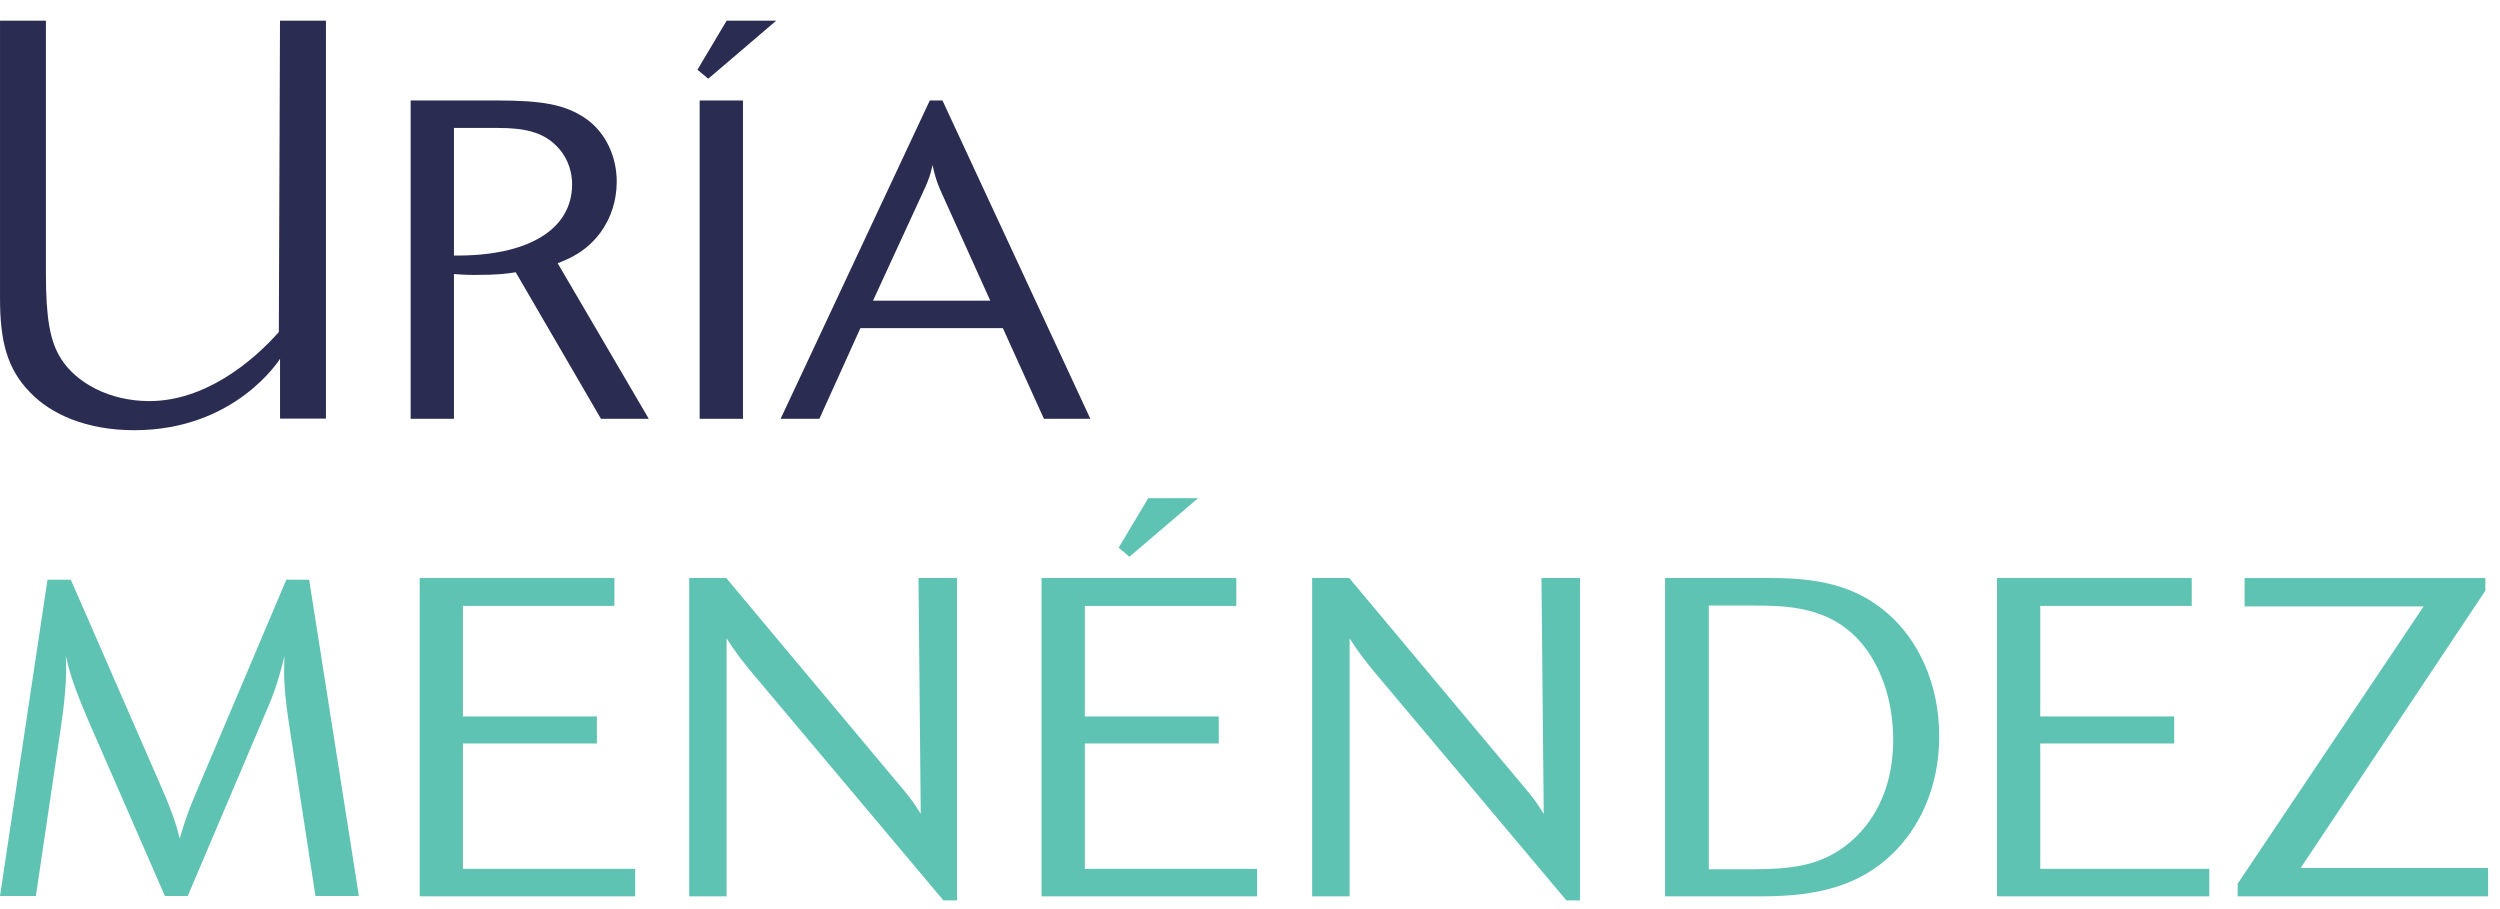 <?xml version="1.0" encoding="UTF-8"?>
<svg width="121px" height="44px" viewBox="0 0 121 44" version="1.1" xmlns="http://www.w3.org/2000/svg" xmlns:xlink="http://www.w3.org/1999/xlink">
    <!-- Generator: Sketch 58 (84663) - https://sketch.com -->
    <title>logo-principal</title>
    <desc>Created with Sketch.</desc>
    <g id="logo-principal" stroke="none" stroke-width="1" fill="none" fill-rule="evenodd">
        <path d="M26.991,12.74 L31.4,20.269 L29.086,20.269 L24.961,13.177 C24.547,13.242 24.132,13.307 22.996,13.307 C22.539,13.307 22.298,13.286 21.971,13.264 L21.971,20.269 L19.876,20.269 L19.876,4.862 L24.023,4.862 C26.248,4.862 27.362,5.059 28.344,5.734 C29.325,6.412 29.85,7.591 29.85,8.79 C29.85,9.707 29.568,10.559 29.063,11.257 C28.344,12.217 27.492,12.544 26.991,12.74 M21.971,6.193 L21.971,12.367 C25.528,12.411 27.69,11.125 27.69,8.921 C27.69,8.397 27.537,7.742 27.056,7.196 C26.358,6.389 25.397,6.193 24.109,6.193" id="Fill-4" fill="#2A2C52"></path>
        <polygon id="Path" fill="#2A2C52" points="37.57 1 34.279 3.811 33.756 3.374 35.17 1"></polygon>
        <polygon id="Path" fill="#2A2C52" points="33.863 20.27 35.96 20.27 35.96 4.863 33.863 4.863"></polygon>
        <path d="M45.615,4.862 L52.773,20.27 L50.526,20.27 L48.539,15.883 L41.643,15.883 L39.658,20.27 L37.782,20.27 L45.003,4.862 M42.254,14.552 L47.929,14.552 L45.593,9.379 C45.289,8.725 45.2,8.288 45.136,7.983 C45.027,8.463 44.982,8.637 44.677,9.293" id="Fill-9" fill="#2A2C52"></path>
        <polyline id="Fill-11" fill="#5EC3B2" points="111.355 42.007 120.423 42.007 120.423 43.383 108.302 43.383 108.302 42.772 117.303 29.351 108.639 29.351 108.639 27.977 120.292 27.977 120.292 28.587"></polyline>
        <polyline id="Fill-13" fill="#5EC3B2" points="22.405 42.052 30.742 42.052 30.742 43.382 20.311 43.382 20.311 27.976 29.737 27.976 29.737 29.326 22.405 29.326 22.405 34.675 28.889 34.675 28.889 35.985 22.405 35.985"></polyline>
        <polyline id="Fill-21" fill="#5EC3B2" points="98.748 42.052 106.93 42.052 106.93 43.382 96.654 43.382 96.654 27.976 106.08 27.976 106.08 29.326 98.748 29.326 98.748 34.675 105.23 34.675 105.23 35.985 98.748 35.985"></polyline>
        <path d="M57.983,24.114 L54.667,26.946 L54.142,26.51 L55.572,24.114 M52.506,42.052 L60.843,42.052 L60.843,43.383 L50.41,43.383 L50.41,27.975 L59.838,27.975 L59.838,29.327 L52.506,29.327 L52.506,34.676 L58.988,34.676 L58.988,35.985 L52.506,35.985" id="Fill-23" fill="#5EC3B2"></path>
        <path d="M85.281,43.383 L80.589,43.383 L80.589,27.976 L85.718,27.976 C87.899,27.976 89.778,28.303 91.37,29.698 C92.788,30.922 93.858,33.017 93.858,35.636 C93.858,38.167 92.855,40.111 91.588,41.331 C89.995,42.859 88.009,43.383 85.281,43.383 M82.706,29.308 L82.706,42.072 L84.78,42.072 C86.788,42.072 87.964,41.876 89.144,41.069 C90.06,40.435 91.63,38.886 91.63,35.809 C91.63,33.779 90.977,32.252 90.213,31.271 C88.664,29.308 86.438,29.308 84.713,29.308" id="Fill-25" fill="#5EC3B2"></path>
        <path d="M17.37,43.368 L15.268,43.368 L14.052,35.453 C13.728,33.415 13.728,32.7 13.772,31.747 C13.402,33.22 13.209,33.697 12.687,34.889 L9.087,43.368 L7.982,43.368 L4.273,34.867 C3.493,33.046 3.341,32.418 3.187,31.747 C3.233,32.894 3.166,33.805 2.841,35.908 L1.736,43.368 L0,43.368 L2.299,28.059 L3.428,28.059 L7.83,38.143 C8.219,39.032 8.524,39.835 8.699,40.594 C8.805,40.225 9,39.531 9.411,38.555 L13.857,28.059 L14.963,28.059" id="Fill-27" fill="#5EC3B2"></path>
        <path d="M13.554,20.26 L13.554,17.365 C13.554,17.365 11.416,20.822 6.499,20.822 C4.193,20.822 2.462,20.051 1.451,18.985 C0.335,17.845 0.001,16.489 0.001,14.442 L0.001,0.999 L2.222,0.999 L2.222,13.239 C2.222,15.367 2.414,16.524 2.959,17.37 C3.683,18.517 5.28,19.413 7.229,19.413 C9.906,19.413 12.209,17.525 13.495,16.072 L13.552,0.999 L15.775,0.999 L15.775,20.26" id="Fill-1" fill="#2A2C52"></path>
        <path d="M46.32,27.975 L46.32,43.579 L45.662,43.579 L36.433,32.602 C35.975,32.056 35.539,31.488 35.168,30.899 L35.168,43.383 L33.357,43.383 L33.357,27.975 L35.148,27.975 L43.148,37.535 C43.977,38.516 44.129,38.69 44.564,39.389 L44.455,27.975" id="Fill-15" fill="#5EC3B2"></path>
        <path d="M76.471,27.975 L76.471,43.579 L75.814,43.579 L66.586,32.602 C66.128,32.056 65.692,31.488 65.322,30.899 L65.322,43.383 L63.508,43.383 L63.508,27.975 L65.301,27.975 L73.3,37.535 C74.128,38.516 74.281,38.69 74.717,39.389 L74.607,27.975" id="Fill-18" fill="#5EC3B2"></path>
    </g>
</svg>